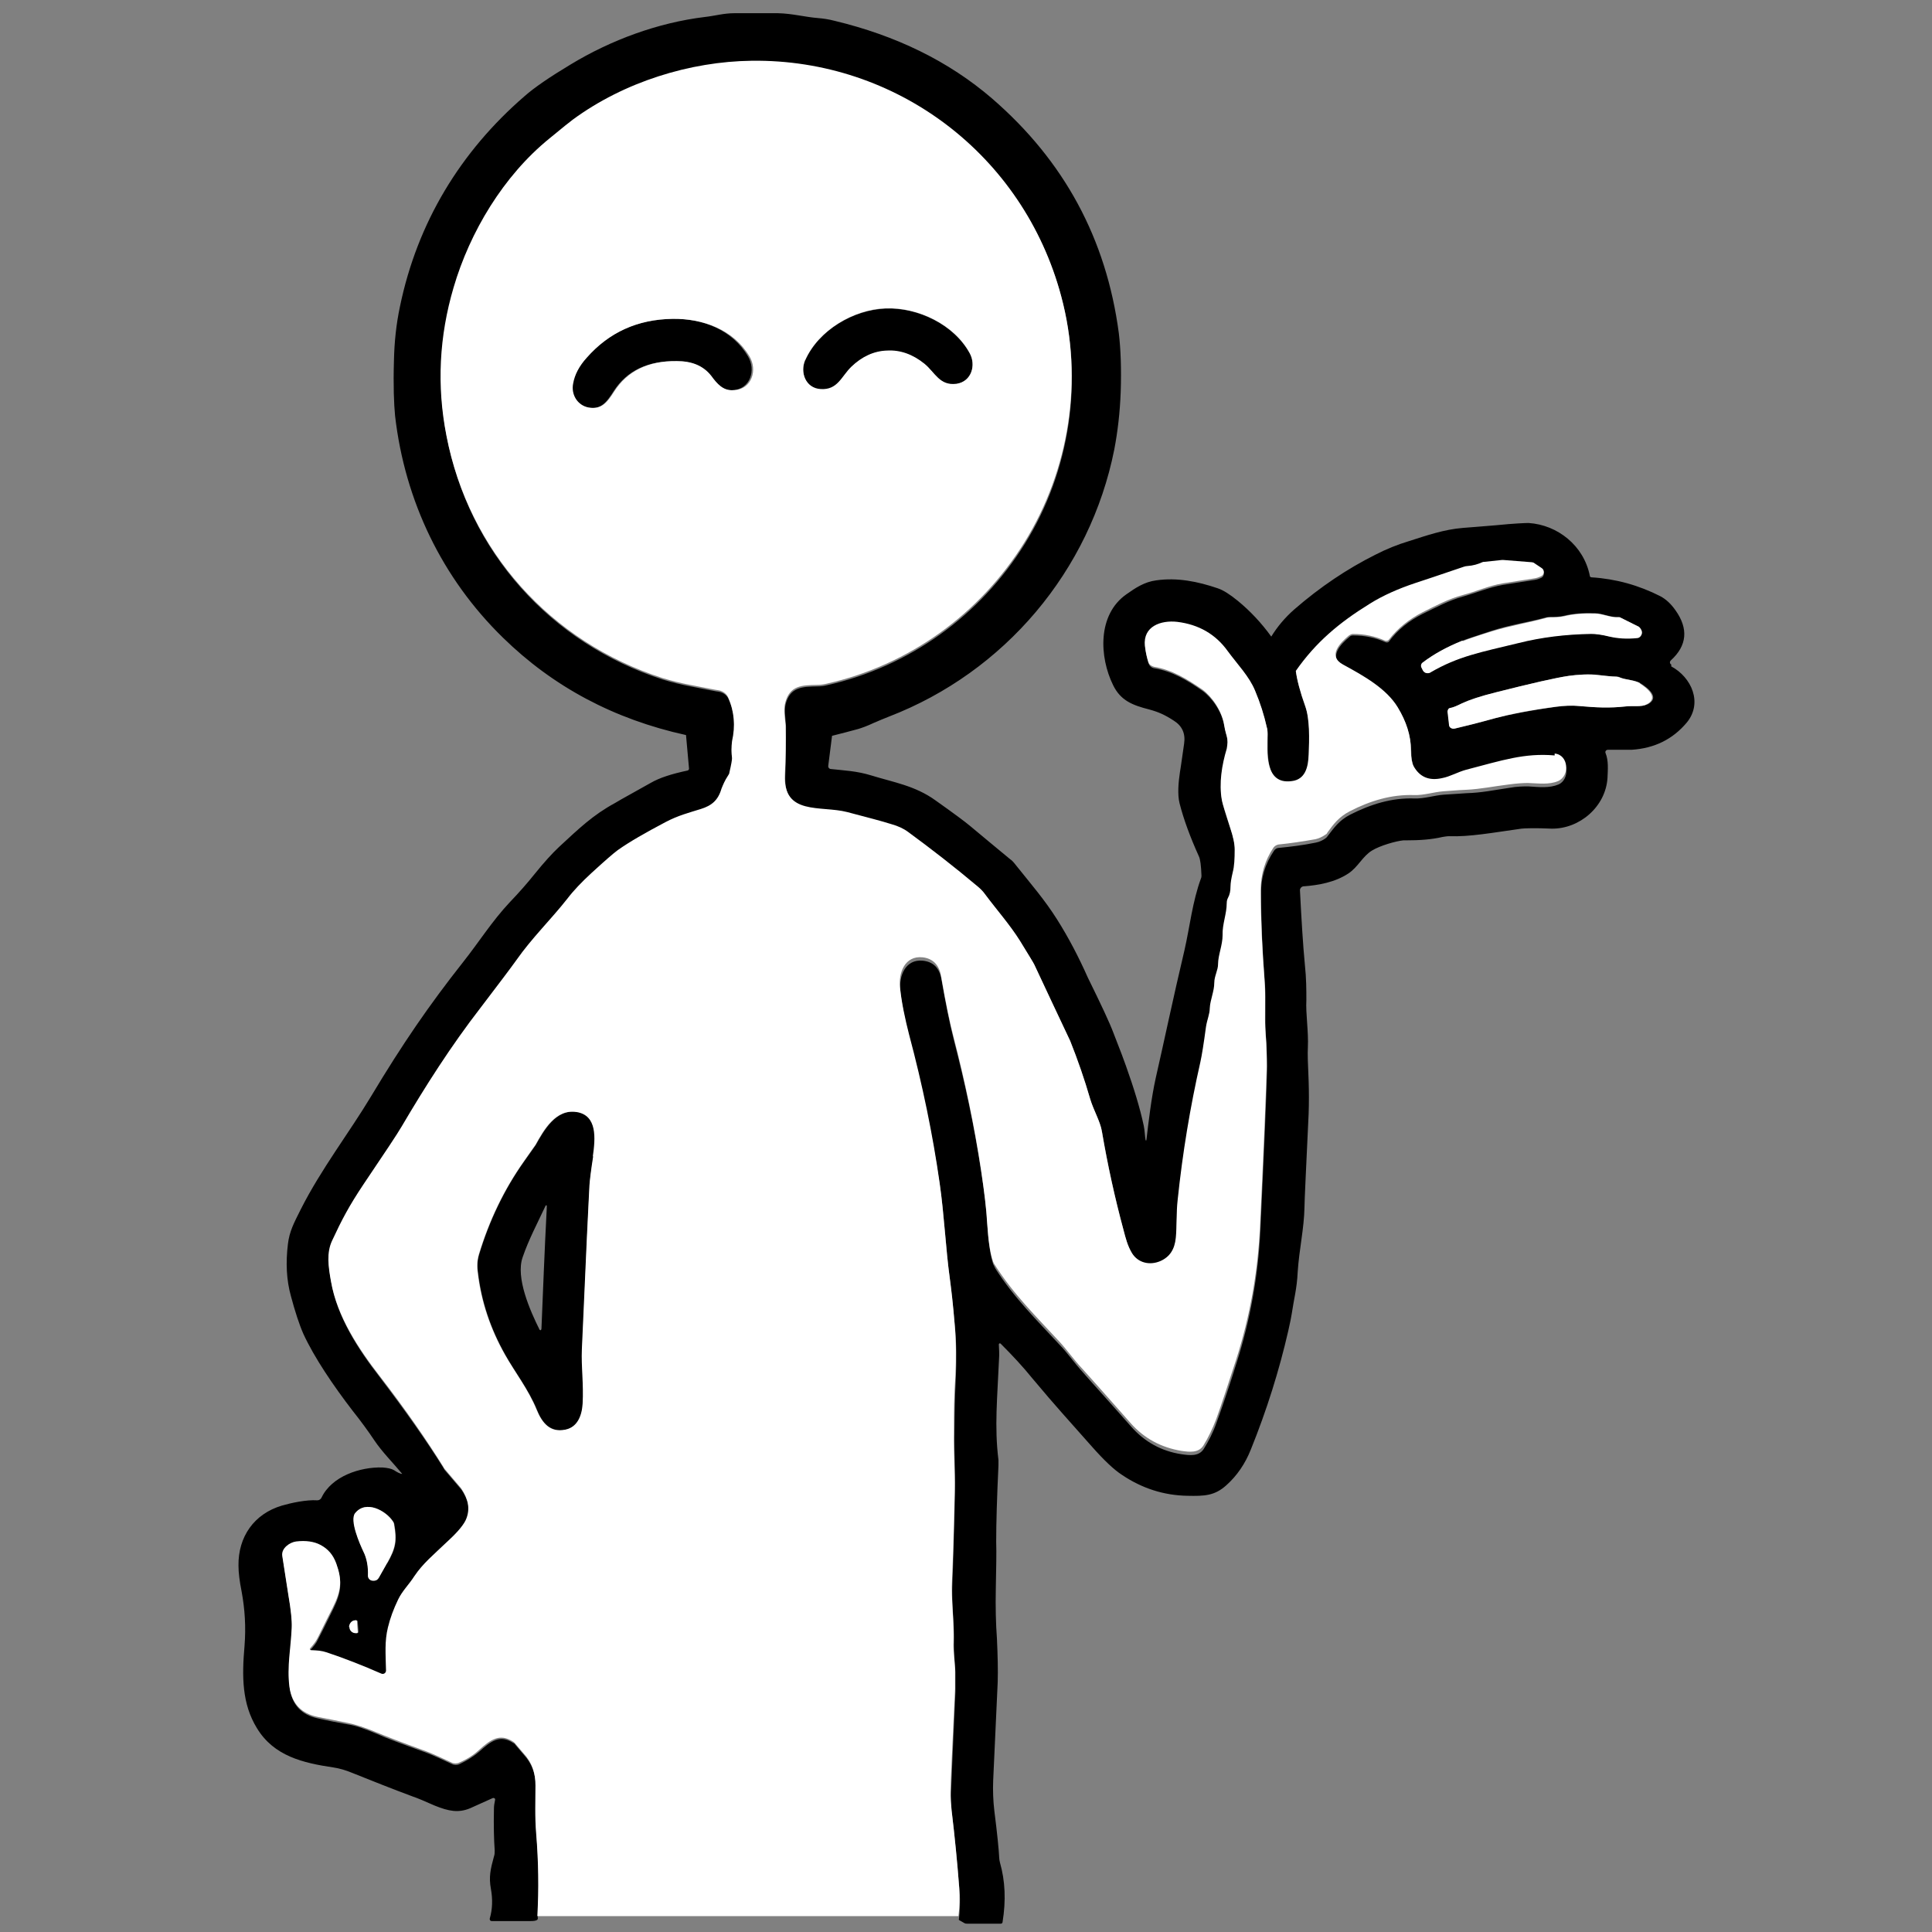 <?xml version="1.0" encoding="UTF-8"?>
<svg id="Livello_1" xmlns="http://www.w3.org/2000/svg" xmlns:xlink="http://www.w3.org/1999/xlink" version="1.1" viewBox="0 0 512 512">
  <rect x="0" y="0" width="512" height="512" fill="#808080" stroke="none"/>
  <!-- Generator: Adobe Illustrator 29.3.1, SVG Export Plug-In . SVG Version: 2.1.0 Build 151)  -->
  <defs>
    <style>
      .st0 {
        fill: #fff;
      }
    </style>
  </defs>
  <g>
    <path d="M225.6,97.3c2.9-2.7,6-4.2,9.5-4.3,3.5-.1,6.8,1,9.9,3.5,2.8,2.3,4,5.9,8.5,5.3,4-.6,5.2-5,3.5-8.1-4.1-7.6-13.8-12.3-22.3-11.9-8.6.3-17.8,5.8-21.3,13.7-1.4,3.3.1,7.6,4.1,7.8,4.5.3,5.5-3.4,8.1-5.9Z"/>
    <path d="M178.1,84.5c-9.3.2-16.9,3.6-22.8,10.3-2,2.2-3.1,4.5-3.6,6.8-.5,2.8,1.1,5.8,4.1,6.4,3.4.6,4.9-1.3,6.8-4.3,3.5-5.5,9.1-8.1,16.6-8,3.8,0,6.9,1.1,9.1,3.9,1.7,2.1,3.2,4,5.9,3.8,4.7-.3,6.2-5.4,4-9-4.2-7.1-12.2-10.1-20.3-9.9Z"/>
    <path d="M442.9,176.1c-.4-.2-.5-.7-.1-1.1,4.3-3.9,4.7-8.4,1.2-13.3-1.2-1.7-2.5-2.9-4-3.7-5.7-2.9-11.8-4.6-18.2-5-.3,0-.5-.2-.5-.5-1.6-7.9-8.5-13.4-16.2-13.9-.8,0-3.7.1-8.7.6-3.4.3-6.3.5-8.7.7-5,.4-9.6,2-14.3,3.5-3,.9-6,2.1-8.9,3.6-7.4,3.7-14.6,8.5-21.5,14.5-2.5,2.2-4.5,4.6-6.1,7.2-2.6-3.6-5.6-6.8-8.9-9.5-2.1-1.7-3.8-2.8-5.3-3.3-5.3-1.8-10.7-2.9-16.3-2.1-3.1.4-5.5,2-7.9,3.7-7.7,5.4-7.2,16.6-3.5,24.1,2,4.1,5.2,5.3,9.5,6.4,2.6.7,4.3,1.5,6.6,3,2.2,1.4,3.1,3.4,2.7,6.1-.5,3.3-.8,5.8-1.1,7.5-.4,2.7-.7,5.9-.1,8.3,1.1,4.3,2.8,8.9,5.1,14,.4.8.6,2.5.7,5.1,0,.2,0,.5-.1.7-2.3,6.2-3,13-4.4,19.1-2.9,12.2-5.6,25.1-7.6,33.8-1.2,5.4-1.9,11.5-2.5,16.6,0,0,0,0-.1,0,0,0-.1,0-.1,0-.2-1-.2-2.5-.5-3.9-1-4.7-2.6-9.9-4.7-15.8-.4-1.2-1.5-4.1-3.3-8.7-1-2.7-3.3-7.6-6.8-14.7-2.4-5.4-5.1-10.6-8.2-15.5-3.3-5.2-6.7-9.1-10.7-14.1-.7-.9-1.2-1.5-1.7-1.8-3.1-2.6-6.7-5.5-10.6-8.8-1.3-1.1-4.4-3.4-9.2-6.8-5.4-3.9-11.2-4.8-17-6.6-3.9-1.2-7.1-1.3-10.7-1.7-.4,0-.8-.4-.7-.9l1-7.9c2.4-.6,4.7-1.2,6.9-1.8,1-.3,2.4-.8,4.1-1.6,1.4-.6,2.8-1.2,4.1-1.7,30.6-11.8,53.3-38.6,59.7-70.8.9-4.7,1.5-9.8,1.7-15.3.2-6.1,0-11.3-.5-15.5-3.3-25-14.5-45.7-33.6-62.2-11.5-9.9-25.5-16.7-41.8-20.6-1.5-.4-3-.6-4.2-.7-3.7-.3-6.8-1.2-10.7-1.3-4.2,0-8,0-11.6,0-2.8,0-5.1.7-7.8,1-12.4,1.5-24.9,6.1-35.6,12.6-5.5,3.3-9.6,6.1-12.2,8.4-17,14.7-28.4,33.5-33,55.7-1,4.7-1.5,9.5-1.6,14.4-.2,6.6,0,11.5.3,14.6,2.6,22.6,12.5,43.1,28.6,58.8,13.3,13,29.4,21.6,48.5,25.8l.8,8.9c0,.2-.1.4-.4.5-4.2.9-7.4,1.9-9.8,3.3-4.4,2.5-7.6,4.2-9.4,5.3-5.9,3.2-9.6,6.8-14.9,11.7-1.8,1.7-3.9,4-6.4,7.1-2,2.5-4.2,5-6.6,7.5-4.7,5-8.2,10.6-12.4,15.9-9,11.4-16,21.6-24.4,35.6-5.7,9.5-13.2,19.2-18.6,29.9-1.8,3.6-3,5.8-3.4,9.2-.6,4.9-.4,9.5.8,13.8,1.1,4.1,2.2,7.5,3.3,10,2.9,6.3,8,13.8,13,20.3,2.3,2.9,4.2,5.5,5.8,7.9,2,3,4.9,5.9,7.4,8.9-.5,0-1.3-.4-2.2-1-.7-.4-1.7-.6-3-.7-5.9-.2-13.5,2.3-16.2,8-.2.4-.6.7-1.1.7-2.9-.2-7,.7-9.4,1.4-7.4,2.2-11.6,8.3-11.5,15.9,0,1.9.3,4.2.8,6.7.9,4.8,1.2,9.6.8,14.6-.7,8.1-.7,15.3,3.3,21.8,4.5,7.4,12.2,9.2,20.3,10.4,1.5.2,3.4.8,4.6,1.3,5.5,2.2,11,4.4,16.4,6.4,1.2.4,3.1,1.2,5.8,2.4,3.7,1.5,6.3,2,9.4.7,1.1-.5,3.1-1.4,6-2.7.3-.1.7.1.6.5-.2.9-.3,1.7-.3,2.3-.1,4.6,0,8.3.2,11.1,0,.5,0,1.1-.2,1.6-.9,3.3-1.4,5.4-.8,8.6.5,2.8.4,5.4-.3,7.8-.1.3.1.7.5.7,2.4,0,5.9,0,10.4,0,1.4,0,2-.3,1.8-.9.4-7.3.2-14.5-.3-21.7-.4-4.9-.1-8.9-.2-12.9,0-3.3-.9-6.1-3.2-8.6-.3-.3-1-1.2-2.3-2.7-.1-.2-.3-.3-.5-.4-3.5-2.3-5.9-.5-9,2.3-1.4,1.2-3.1,2.3-5.2,3.3-.6.3-1.4.3-2,0-2-.9-5-2.4-7.6-3.3-5.8-2.1-9.9-3.6-12.3-4.7-3.1-1.3-5.6-2.2-7.6-2.5-2.8-.5-5.4-1-8-1.6-4.4-.9-6.9-3.6-7.5-8-.7-5.4.4-10.4.6-15.7,0-1.8-.2-4.6-.9-8.7-.2-1.2-.7-4.6-1.6-10.3-.3-2,2-3.6,3.7-3.8,2.6-.3,4.7,0,6.4.9,2,1,3.4,2.7,4.2,4.9,1.5,4.5,1.3,7.2-.9,11.7-2.3,4.7-3.7,7.5-4.1,8.2-.4.9-1.1,1.7-1.9,2.6-.2.2,0,.5.2.5,1.9.1,2.6,0,4.2.6,4.9,1.6,9.7,3.5,14.4,5.6.6.3,1.3-.2,1.3-.8,0-4.5-.4-7.7.5-11.4.6-2.5,1.5-4.9,2.7-7.4,1.1-2.3,2.9-4.1,4.3-6.2,2.3-3.5,4.8-5.4,9.1-9.5,2.6-2.5,4.2-4.4,4.7-5.8,1-2.6.5-5.2-1.4-8l-4.6-5.4s0,0,0-.1c-4.6-7.4-10.4-15.6-17.1-24.4-5.5-7.1-11.2-15.7-12.8-25-.7-3.9-1.2-7.5.3-10.7,2.6-5.6,4.5-9.2,8.3-14.9,5.6-8.3,8.9-13.4,10.1-15.3,6.3-10.7,13.1-21.4,21-31.6,4.8-6.2,8-10.4,9.4-12.5,4.2-6,9.2-10.7,13.6-16.4,1.7-2.1,3.8-4.4,6.3-6.7,3.5-3.3,5.9-5.3,7-6.1,3.1-2.1,7.3-4.6,12.6-7.4,3.4-1.8,6.2-2.4,9.4-3.5,2.9-.9,4.6-2.4,5.5-5.4.3-1,.9-2.2,1.7-3.4.2-.3.3-.6.4-.9.6-2.1.8-3.4.7-3.8-.2-1.4-.3-2.9,0-4.5.9-4,.6-7.9-1-11.5-.4-1-1.4-1.8-2.7-2-.3,0-2.8-.5-7.4-1.4-2.6-.5-5-1.1-7.3-1.8-29.8-9.6-51.4-33.8-57.3-64.3-2.5-13.2-1.9-26.2,1.9-39.2,4.4-14.7,13.3-29.6,25.4-39.5,3.4-2.8,5.5-4.4,6.2-5,13.5-10,31.1-15.4,47.4-15.6,38.3-.4,72,24.9,82,62.3,5.9,22.2,2.2,46.2-9.7,65.3-11.8,19-30.6,32.6-52.5,37.5-.8.2-1.6.3-2.5.3-3.9.1-7.2.1-8.4,4.7-.4,1.7,0,4,.1,6,0,4.4,0,8.7-.2,13.1-.4,11,9.5,8.1,16.5,9.9,5.3,1.4,9.2,2.4,11.7,3.2,1.8.5,3.3,1.2,4.5,2.1,6,4.3,12.2,9.2,18.5,14.5.7.6,1.2,1.2,1.8,1.9,3.2,4.3,6.6,8.1,9.3,12.4,2.3,3.6,3.6,5.7,3.8,6.3,3.2,6.7,6.3,13.4,9.5,20.2,2,5.1,3.8,10.2,5.3,15.4.9,3,2.7,5.9,3.1,8.6,1.5,8.8,3.4,17.4,5.7,26,.6,2.3,1.1,4.3,2.3,6.3,1.6,2.6,4.7,3.3,7.5,2.1,2.5-1,3.9-3.1,4.1-6.2.2-2.9.1-6.6.5-10.1,1.3-12.4,3.3-24.5,6-36.4.4-1.8.9-4.9,1.5-9.4.3-1.9.9-3.4,1-4.9,0-2.2,1.2-4.5,1.2-6.8,0-1.7,1-3.3,1-4.9,0-2.4,1.2-5,1.2-7.7,0-2.9,1.1-5.7,1.1-8.5,0-.4.1-.9.3-1.3.5-.9.7-1.9.7-3.1,0-.9.2-2.1.6-3.8.4-1.5.6-3.5.5-6,0-1.5-.4-3.5-1.2-5.8-1.4-4.2-2.1-6.6-2.2-7.3-.8-4.4,0-9.3,1.3-13.6.3-1.1.4-2.2,0-3.3-.3-1.3-.5-2.3-.7-3-.6-3.8-3.3-7.6-5.8-9.4-4-2.8-8-5.2-12.8-6-.7-.1-1.3-.6-1.5-1.3-.4-1.3-.8-2.8-.9-4.3-.5-5.2,4.2-6.9,8.6-6.3,5.8.7,10.2,3.3,13.4,7.8,2.5,3.5,5.6,6.8,7.2,10.4,1.3,3.3,2.4,6.5,3.1,9.7.1.5.2,1.1.2,1.6,0,4.7-.9,13.6,6.4,12.7,3.6-.5,4.4-3.8,4.5-7,.2-4.1.3-9.5-.9-12.9-1.4-3.9-2.2-7-2.5-9.3,5.2-7.6,11.4-12.9,19.6-17.8,3.6-2.2,7.6-4,12.1-5.5,1.8-.6,6.1-2,12.8-4.3.3-.1.7-.2,1-.2,1.5-.2,2.8-.5,3.9-1,.2,0,.3-.1.5-.1l4.7-.5c.1,0,.3,0,.4,0l7.6.6c.2,0,.3,0,.4.1l2.1,1.4c.8.5.7,1.8-.1,2.2-.6.3-1.2.5-1.9.6-2.8.4-5.6.9-8.3,1.3-3.5.6-7.1,2.1-10.6,3.1-3.7,1-7,2.8-10.7,4.6-3.6,1.8-6.6,4.2-8.9,7.3-.2.3-.6.3-.9.2-2.7-1.2-5.5-1.8-8.6-1.8-.4,0-.7.1-1,.4-2.3,1.9-5.7,5.4-1.6,7.7,5.7,3.2,11.5,6.4,14.5,11.3,2.3,3.7,3.4,7.5,3.5,11.3,0,2,.3,3.4.7,4.3,1.5,2.9,4,4,7.6,3.2,2.1-.5,4-1.6,6.3-2.2,9.6-2.5,15.5-4.5,23.5-3.8,3.7.3,4,6,.9,7.3-2.4,1-5.1.7-8,.5-1.2,0-2.9,0-5.1.4-4.1.6-7.3,1.3-11.2,1.4-.4,0-2.5.2-6.1.4-2.6.2-5.2,1.1-7.8,1-5.9-.2-11.5,1.5-17,4.3-2.9,1.5-4.2,3.4-5.9,5.6-.1.2-.3.3-.4.5-.9.7-1.8,1.1-2.8,1.3-3.4.7-6.7,1.1-9.8,1.4-.5,0-1,.3-1.3.8-2.3,3.4-3.5,7.2-3.4,11.4,0,7.8.4,15.7,1,23.6.4,4.9-.1,9.3.3,14.4.2,3.3.3,6.2.3,8.6-.2,7.4-.8,21.7-1.8,42.8-.6,12-2.7,23.6-6.3,34.9-2,6.4-3.8,11.7-5.3,15.8-.9,2.6-2.1,4.9-3.4,7-1.3,2-3.7,1.7-5.8,1.4-5.4-.8-9.9-3.3-13.5-7.4-6.6-7.5-10.9-12.2-12.8-14.4-2-2.2-4.4-5.5-5.9-7-6.2-6.7-12.3-12.7-17.2-20.4-.2-.4-.4-.8-.6-1.2-.7-2.1-1.2-5.4-1.5-10-.2-3.8-.7-8.4-1.6-14-1.8-12-4.3-23.7-7.3-35.3-1-3.9-2.1-9.2-3.3-16.1-.5-3-2.1-4.7-4.9-5-4.7-.5-6.4,4.1-6,7.9.4,4,1.4,8.7,2.4,12.5,3.5,13.5,6.2,26.5,8.1,39.3,1.2,8.3,1.6,17.4,2.7,25.3.4,3,.8,7.1,1.3,12.3.4,4.4.4,8.9.2,13.4-.3,6.2-.3,8.7-.4,15.6,0,4.8.3,9.8.2,14.8-.3,11.4-.5,19.3-.7,23.7-.3,5.4.6,11.2.4,16.6,0,2.2.2,4.1.4,7.1,0,1.9,0,3.6,0,5.3-.7,15.5-1.1,24.6-1.2,27.4,0,1.5,0,3.1.3,5,.8,6.6,1.4,13.4,2,20.4.2,2.6.1,5.1-.2,7.6l1.4.8c.3.2.6.2.9.2h8.8c.3,0,.5-.2.5-.5.9-5.6.7-10.8-.7-15.7-.1-.4-.2-.9-.2-1.3-.1-2.1-.5-6.2-1.3-12.5-.3-2.6-.4-5.2-.3-7.9.4-8.8.8-17.5,1.2-26.1.1-3.3,0-7.1-.2-11.5-.3-4.1-.4-8.5-.3-13.3.1-5.4.2-9.5.1-12.4,0-5,.2-11.7.6-20.2,0-.5,0-1,0-1.5-1.1-8.9-.3-16.2.2-27.7,0-.5,0-1.5-.1-2.9,0-.3.3-.4.5-.2,3.1,3.1,5.9,6.1,8.4,9.2,6.7,8,9.1,10.5,15.8,18.1,3.1,3.5,5.8,6.1,8,7.5,5.2,3.5,11,5.4,17.3,5.5,4.5.1,7.2,0,10.3-2.8,2.8-2.5,5-5.7,6.5-9.5,4.2-10.4,7.5-20.9,9.9-31.4.5-2.2.8-3.7.9-4.4.6-4.1,1.4-6.8,1.6-11.2.4-6.1,1.7-11.5,1.8-17.2,0-1.5.4-9.7,1.1-24.7.1-2.9.1-5.8,0-8.8-.2-4.4-.3-7.3-.2-8.8.2-4.3-.6-8.9-.4-12.6,0-2.6,0-5.7-.4-9.4-.5-5.2-.9-11.8-1.3-19.7,0-.5.4-.9.8-1,4.2-.3,8.5-1.1,12-3.4,2.6-1.7,3.8-4.6,6.3-6.1,2.1-1.3,6.3-2.5,8.3-2.7.3,0,.5,0,.8,0,3.4,0,6.6-.2,9.6-.9.6-.1,1.2-.2,1.8-.2,5.3.2,11.3-.9,19.1-2,1-.1,3.6-.2,8,0,7.4.1,14.3-5.8,14.8-13.4.1-2.3.3-4.6-.5-6.6-.2-.4.1-.9.6-.9,2.6,0,4.7,0,6.3,0,6.1-.4,10.9-2.8,14.6-7.2,4.3-5.2,1.3-12-4.1-14.9ZM94.6,432.8h-.1c-.9,0-1.8-.6-1.8-1.5h0c0-1,.6-1.8,1.6-1.9h.1c.2,0,.4.1.4.3l.2,2.7c0,.2-.1.4-.3.4ZM102.6,414.2c-.7,1.2-1.4,2.5-2.2,3.9-.3.5-.7.8-1.3.8-.8,0-1.5-.5-1.5-1.3,0-2.5-.3-4.6-1.2-6.4-1-2.1-3.7-8.3-2.2-10.2,2.8-3.6,8.2-.6,10,2.2.1.2.2.5.3.7.8,4.4.4,6.4-1.8,10.3ZM379.1,178.2c-.7.4-1.6.2-2-.5l-.4-.8c-.3-.5-.1-1,.3-1.3,3.1-2.3,6.6-4.2,10.5-5.8,1-.4,3.5-1.2,7.7-2.6,4.9-1.6,9.8-2.3,14.2-3.5.4-.1.9-.2,1.3-.2,1.1,0,2.4,0,3.7-.3,2.4-.6,5.1-.8,8.2-.7,2.1,0,4,1.1,6.1,1,.1,0,.3,0,.4,0l5,2.5c.2,0,.3.2.4.4.6.8.6,1.6,0,2.2-.2.2-.5.4-.8.4-2.8.2-5.3,0-7.4-.4-2-.5-3.6-.7-4.8-.7-6.8.1-13.2.9-19.2,2.4-10.2,2.5-15.9,3.6-23.4,7.8ZM436.4,186.7c-1.3.7-3.8.3-5.4.5-4.5.5-7.9.3-12.5-.1-1.9-.2-4,0-6.1.2-6.9,1-12.2,2-16,3-4.7,1.3-8.3,2.2-10.9,2.8-.7.1-1.3-.3-1.4-1l-.4-3.5c0-.5.3-.9.8-1,.6-.1,1.6-.5,3-1.2,1.9-1,4.9-1.9,8.9-2.9,9.5-2.4,16-3.9,19.5-4.4,2.2-.3,5.4-.6,7.8-.2,2.1.3,3.5.4,4.4.4.5,0,1,0,1.4.3,1.6.6,3.8.6,5.3,1.5,1.9,1.2,5.3,3.8,1.8,5.6Z"/>
    <path d="M152.9,294.7c-5.5-.9-8.7,4.8-10.9,8.7,0,0-1,1.5-3.1,4.4-5.3,7.5-9.2,15.7-11.9,24.6-.5,1.7-.6,3.2-.3,4.9.9,7.6,3.3,14.8,7.2,21.7,2.6,4.7,6.2,9.2,8.4,14.6,1.4,3.6,3.6,6,7.5,5.3,3.3-.6,4.5-3.7,4.7-6.9.3-5.1-.4-9.7-.2-14.4,1.1-25.3,1.7-39.8,2-43.4,0-1.4.4-4,1-7.8.7-4.9,1.3-10.9-4.3-11.8ZM143.5,351.9c0,.2,0,.3-.1.5,0,.2-.3.1-.4,0-2.5-5-6.4-13.8-4.5-19.2,1.6-4.7,4-9.2,6.1-13.7,0-.1.3-.1.3,0,0,.1,0,.3,0,.6-.6,11.5-1,22.1-1.4,31.8Z"/>
  </g>
  <g>
    <path class="st0" d="M412,200.2c-8-.7-13.9,1.3-23.5,3.8-2.2.6-4.2,1.8-6.3,2.2-3.5.8-6-.3-7.6-3.2-.4-.8-.7-2.2-.7-4.3,0-3.8-1.2-7.5-3.5-11.3-3-4.9-8.8-8.2-14.5-11.3-4.2-2.3-.7-5.8,1.6-7.7.3-.2.7-.4,1-.4,3.1,0,5.9.6,8.6,1.8.3.1.7,0,.9-.2,2.4-3.1,5.4-5.5,8.9-7.3,3.6-1.8,7-3.6,10.7-4.6,3.5-.9,7-2.5,10.6-3.1,2.7-.4,5.5-.9,8.3-1.3.7-.1,1.3-.3,1.9-.6.9-.4,1-1.7.1-2.2l-2.1-1.4c-.1,0-.3-.1-.4-.1l-7.6-.6c-.1,0-.3,0-.4,0l-4.7.5c-.2,0-.3,0-.5.1-1.1.5-2.4.9-3.9,1-.3,0-.7.1-1,.2-6.7,2.3-11,3.7-12.8,4.3-4.5,1.5-8.6,3.3-12.1,5.5-8.1,5-14.3,10.2-19.6,17.8.3,2.3,1.1,5.4,2.5,9.3,1.2,3.4,1.1,8.8.9,12.9-.1,3.3-.9,6.6-4.5,7-7.3,1-6.5-8-6.4-12.7,0-.5,0-1.1-.2-1.6-.7-3.2-1.7-6.4-3.1-9.7-1.5-3.7-4.7-7-7.2-10.4-3.2-4.5-7.7-7.1-13.4-7.8-4.4-.5-9.1,1.2-8.6,6.3.2,1.6.5,3,.9,4.3.2.7.8,1.1,1.5,1.3,4.8.8,8.7,3.2,12.8,6,2.5,1.8,5.2,5.6,5.8,9.4.1.7.3,1.7.7,3,.3,1.1.2,2.2,0,3.3-1.3,4.3-2.1,9.2-1.3,13.6.1.7.9,3.2,2.2,7.3.8,2.4,1.2,4.3,1.2,5.8,0,2.5-.1,4.5-.5,6-.4,1.7-.6,2.9-.6,3.8,0,1.2-.2,2.2-.7,3.1-.2.4-.3.8-.3,1.3,0,2.9-1.2,5.6-1.1,8.5,0,2.7-1.2,5.3-1.2,7.7,0,1.6-1,3.2-1,4.9,0,2.3-1.1,4.6-1.2,6.8,0,1.5-.7,3-1,4.9-.6,4.5-1.1,7.6-1.5,9.4-2.7,11.9-4.7,24-6,36.4-.4,3.4-.2,7.2-.5,10.1-.3,3.1-1.6,5.1-4.1,6.2-2.8,1.2-5.9.5-7.5-2.1-1.2-2-1.7-4-2.3-6.3-2.3-8.5-4.2-17.2-5.7-26-.4-2.6-2.2-5.6-3.1-8.6-1.5-5.2-3.3-10.4-5.3-15.4-3.2-6.7-6.3-13.4-9.5-20.2-.3-.6-1.6-2.7-3.8-6.3-2.7-4.3-6.1-8.1-9.3-12.4-.5-.7-1.1-1.3-1.8-1.9-6.3-5.3-12.5-10.1-18.5-14.5-1.2-.9-2.7-1.6-4.5-2.1-2.5-.8-6.4-1.8-11.7-3.2-7-1.8-17,1-16.5-9.9.2-4.4.3-8.7.2-13.1-.2-2-.6-4.2-.1-6,1.2-4.6,4.5-4.6,8.4-4.7.8,0,1.7-.1,2.5-.3,21.9-4.9,40.7-18.5,52.5-37.5,11.9-19.2,15.7-43.1,9.7-65.3-10-37.4-43.7-62.8-82-62.3-16.3.2-33.8,5.6-47.4,15.6-.7.5-2.8,2.2-6.2,5-12.2,9.9-21.1,24.8-25.4,39.5-3.8,12.9-4.5,26-1.9,39.2,5.9,30.5,27.5,54.7,57.3,64.3,2.3.7,4.7,1.3,7.3,1.8,4.6.9,7.1,1.4,7.4,1.4,1.3.2,2.3,1,2.7,2,1.6,3.6,1.9,7.5,1,11.5-.2,1.6-.2,3.1,0,4.5,0,.4-.2,1.7-.7,3.8,0,.3-.2.6-.4.9-.8,1.2-1.3,2.4-1.7,3.4-.9,3.1-2.6,4.5-5.5,5.4-3.2,1-6,1.7-9.4,3.5-5.3,2.8-9.5,5.2-12.6,7.4-1.1.8-3.4,2.8-7,6.1-2.5,2.3-4.7,4.6-6.3,6.7-4.4,5.6-9.4,10.4-13.6,16.4-1.5,2.1-4.6,6.2-9.4,12.5-7.9,10.2-14.7,20.9-21,31.6-1.1,1.9-4.5,7-10.1,15.3-3.8,5.7-5.7,9.3-8.3,14.9-1.5,3.2-1,6.8-.3,10.7,1.6,9.3,7.3,17.9,12.8,25,6.8,8.8,12.5,17,17.1,24.4,0,0,0,0,0,.1l4.6,5.4c1.9,2.8,2.4,5.4,1.4,8-.5,1.4-2.1,3.4-4.7,5.8-4.3,4.1-6.8,6.1-9.1,9.5-1.4,2.2-3.2,3.9-4.3,6.2-1.2,2.5-2.1,4.9-2.7,7.4-.9,3.7-.6,6.9-.5,11.4,0,.7-.7,1.1-1.3.8-4.8-2.1-9.6-4-14.4-5.6-1.6-.5-2.3-.5-4.2-.6-.3,0-.4-.3-.2-.5.8-.9,1.5-1.8,1.9-2.6.4-.7,1.7-3.5,4.1-8.2,2.3-4.6,2.5-7.3.9-11.7-.8-2.2-2.1-3.8-4.2-4.9-1.7-.9-3.9-1.2-6.4-.9-1.7.2-4,1.8-3.7,3.8.9,5.7,1.4,9.1,1.6,10.3.7,4,1,6.9.9,8.7-.2,5.3-1.3,10.3-.6,15.7.6,4.4,3.1,7.1,7.5,8,2.5.5,5.2,1,8,1.6,2,.4,4.5,1.2,7.6,2.5,2.4,1,6.5,2.6,12.3,4.7,2.6.9,5.6,2.4,7.6,3.3.6.3,1.4.3,2,0,2.1-.9,3.8-2,5.2-3.3,3.1-2.8,5.5-4.5,9-2.3.2.1.4.3.5.4,1.3,1.5,2,2.4,2.3,2.7,2.3,2.5,3.2,5.2,3.2,8.6,0,4-.2,8,.2,12.9.6,7.2.7,14.4.3,21.7h111.6c.3-2.4.4-4.9.2-7.5-.5-6.9-1.2-13.7-2-20.4-.2-1.9-.3-3.5-.3-5,0-2.8.5-12,1.2-27.4,0-1.7,0-3.4,0-5.3-.2-3-.5-4.9-.4-7.1.2-5.4-.7-11.2-.4-16.6.2-4.4.5-12.3.7-23.7.1-5-.3-10-.2-14.8,0-6.9,0-9.4.4-15.6.2-4.5.2-9-.2-13.4-.4-5.2-.9-9.3-1.3-12.3-1.1-7.9-1.5-17-2.7-25.3-1.8-12.7-4.5-25.8-8.1-39.3-1-3.9-2-8.5-2.4-12.5-.4-3.8,1.3-8.4,6-7.9,2.7.3,4.4,2,4.9,5,1.2,6.9,2.3,12.3,3.3,16.1,3,11.6,5.5,23.4,7.3,35.3.8,5.5,1.4,10.2,1.6,14,.3,4.6.8,8,1.5,10,.1.4.3.8.6,1.2,4.9,7.7,11,13.7,17.2,20.4,1.5,1.6,3.9,4.9,5.9,7,1.9,2.1,6.2,6.9,12.8,14.4,3.6,4.1,8.1,6.5,13.5,7.4,2.1.3,4.5.6,5.8-1.4,1.3-2.1,2.4-4.4,3.4-7,1.5-4.1,3.2-9.4,5.3-15.8,3.6-11.3,5.7-22.9,6.3-34.9,1-21.2,1.6-35.4,1.8-42.8,0-2.4,0-5.3-.3-8.6-.4-5.1.1-9.5-.3-14.4-.6-7.9-1-15.8-1-23.6,0-4.2,1.1-8,3.4-11.4.3-.4.8-.7,1.3-.8,3.1-.3,6.4-.8,9.8-1.4.9-.2,1.8-.6,2.8-1.3.2-.1.3-.3.4-.5,1.6-2.2,3-4.1,5.9-5.6,5.4-2.8,11.1-4.5,17-4.3,2.6.1,5.2-.8,7.8-1,3.7-.3,5.7-.4,6.1-.4,3.9-.2,7.1-.9,11.2-1.4,2.2-.3,3.9-.4,5.1-.4,2.9.1,5.6.5,8-.5,3.2-1.4,2.8-7-.9-7.3ZM213.4,95.4c3.5-7.9,12.8-13.4,21.3-13.7,8.6-.3,18.2,4.3,22.3,11.9,1.7,3.1.5,7.5-3.5,8.1-4.5.6-5.7-3-8.5-5.3-3.1-2.5-6.4-3.7-9.9-3.5-3.5.1-6.7,1.6-9.5,4.3-2.6,2.5-3.6,6.2-8.1,5.9-4-.2-5.6-4.5-4.1-7.8ZM157.2,306.4c-.6,3.8-.9,6.4-1,7.8-.2,3.6-.9,18-2,43.4-.2,4.6.5,9.3.2,14.4-.2,3.2-1.4,6.3-4.7,6.9-3.9.8-6-1.7-7.5-5.3-2.2-5.4-5.8-10-8.4-14.6-3.9-6.9-6.3-14.1-7.2-21.7-.2-1.7-.2-3.2.3-4.9,2.7-8.9,6.6-17.1,11.9-24.6,2-2.9,3.1-4.4,3.1-4.4,2.2-4,5.4-9.6,10.9-8.7,5.5.9,5,6.9,4.3,11.8ZM194.4,103.4c-2.7.2-4.3-1.6-5.9-3.8-2.2-2.8-5.3-3.9-9.1-3.9-7.6-.1-13.1,2.6-16.6,8-1.9,3-3.4,4.9-6.8,4.3-3.1-.6-4.7-3.6-4.1-6.4.4-2.3,1.6-4.6,3.6-6.8,5.9-6.7,13.5-10.2,22.8-10.3,8.1-.1,16.1,2.9,20.3,9.9,2.2,3.6.7,8.7-4,9Z"/>
    <path class="st0" d="M387.5,169.8c-4,1.6-7.5,3.5-10.5,5.8-.4.3-.5.9-.3,1.3l.4.8c.4.7,1.3.9,2,.5,7.4-4.3,13.1-5.3,23.4-7.8,6-1.5,12.4-2.3,19.2-2.4,1.2,0,2.8.2,4.8.7,2.1.5,4.6.7,7.4.4.3,0,.6-.2.8-.4.6-.7.6-1.4,0-2.2-.1-.2-.3-.3-.4-.4l-5-2.5c-.1,0-.3,0-.4,0-2.1.1-4-.9-6.1-1-3.1-.1-5.8.1-8.2.7-1.3.3-2.7.3-3.7.3-.4,0-.9,0-1.3.2-4.4,1.2-9.3,2-14.2,3.5-4.2,1.3-6.8,2.2-7.7,2.6Z"/>
    <path class="st0" d="M434.7,181.1c-1.5-.9-3.7-.9-5.3-1.5-.5-.2-.9-.3-1.4-.3-.8,0-2.3-.2-4.4-.4-2.4-.3-5.7-.1-7.8.2-3.5.5-10,2-19.5,4.4-4,1-6.9,2-8.9,2.9-1.4.7-2.4,1.1-3,1.2-.5,0-.8.5-.8,1l.4,3.5c0,.7.7,1.1,1.4,1,2.6-.6,6.2-1.5,10.9-2.8,3.8-1,9.1-2.1,16-3,2.1-.3,4.2-.4,6.1-.2,4.6.4,8,.6,12.5.1,1.7-.2,4.1.2,5.4-.5,3.5-1.7.2-4.4-1.8-5.6Z"/>
    <path class="st0" d="M99.1,418.9c.6,0,1-.3,1.3-.8.8-1.4,1.5-2.7,2.2-3.9,2.2-3.9,2.6-5.9,1.8-10.3,0-.2-.1-.5-.3-.7-1.8-2.8-7.1-5.8-10-2.2-1.5,1.9,1.2,8.1,2.2,10.2.9,1.8,1.3,4,1.2,6.4,0,.8.7,1.4,1.5,1.3Z"/>
    <path class="st0" d="M92.6,431.2h0c0,1,.9,1.7,1.8,1.6h.1c.2,0,.4-.2.3-.4l-.2-2.7c0-.2-.2-.4-.4-.3h-.1c-.9,0-1.6.9-1.6,1.8Z"/>
  </g>
</svg>